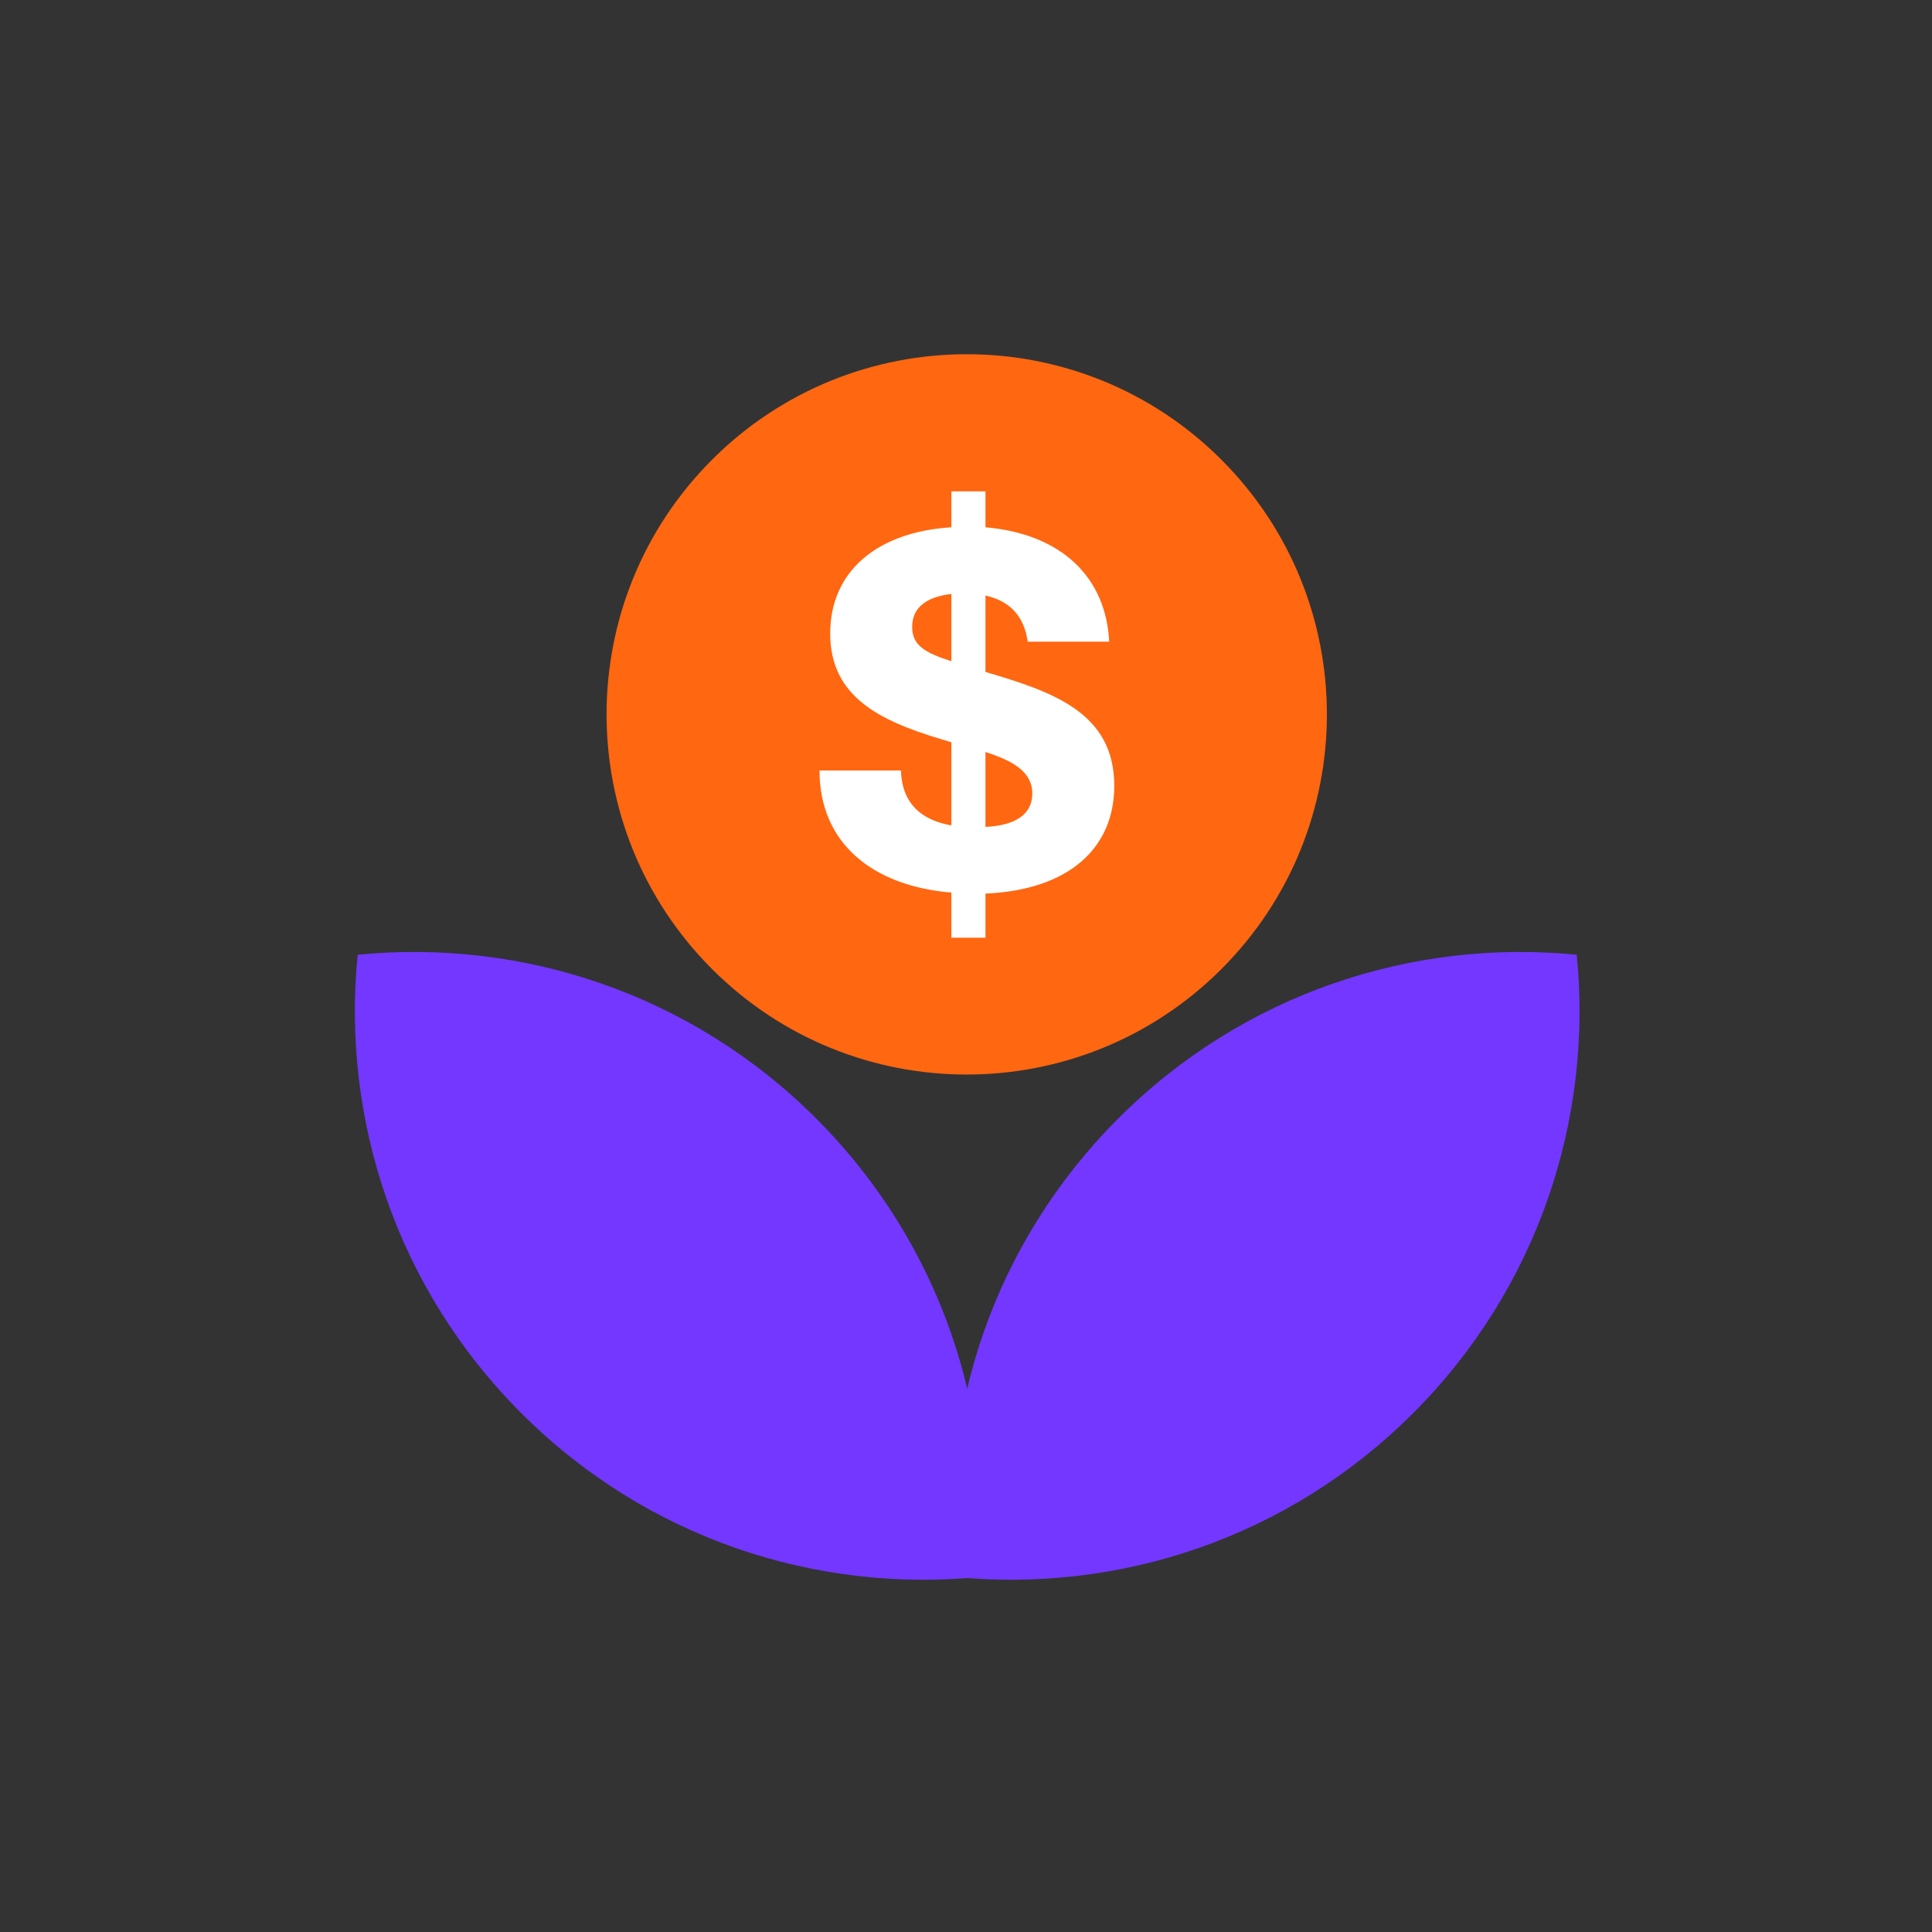 <svg width="490" height="490" viewBox="0 0 490 490" fill="none" xmlns="http://www.w3.org/2000/svg">
<rect x="0" y="0" width="490" height="490" fill="#333333" stroke="none"/>
<path d="M248.511 399.952C252.634 358.436 238.794 315.473 206.992 283.67C175.189 251.868 132.226 238.028 90.71 242.151C86.587 283.667 100.426 326.631 132.229 358.433C164.031 390.236 206.994 404.075 248.511 399.952Z" fill="#7337FF"/>
<path d="M242.098 399.952C237.974 358.436 251.814 315.473 283.617 283.67C315.419 251.868 358.382 238.028 399.898 242.151C404.022 283.667 390.182 326.631 358.379 358.433C326.577 390.236 283.614 404.075 242.098 399.952Z" fill="#7337FF"/>
<path d="M180.592 245.777C216.266 281.451 274.104 281.451 309.777 245.777C345.451 210.104 345.451 152.266 309.777 116.592C274.104 80.919 216.266 80.919 180.592 116.592C144.919 152.266 144.919 210.104 180.592 245.777Z" fill="#FF6711"/>
<path d="M282.606 199.313C282.606 215.188 270.985 225.728 249.939 226.639V237.83H241.288V226.379C221.146 224.687 207.847 213.757 207.847 195.41H228.506C228.764 204.388 234.445 208.162 241.288 209.333V188.253L238.706 187.472C222.566 182.658 210.558 176.412 210.558 160.667C210.558 144.922 222.437 134.903 241.288 133.732V124.623H249.939V133.732C269.436 135.423 280.54 146.614 281.315 162.749H260.656C259.752 156.373 256.266 152.469 249.939 151.038V170.426C267.241 175.501 282.606 180.836 282.606 199.313ZM231.346 158.975C231.346 163.53 234.316 165.482 241.288 167.694V150.648C235.478 151.298 231.346 153.77 231.346 158.975ZM249.939 190.725V209.723C258.203 209.333 261.818 206.08 261.818 201.265C261.818 195.67 256.782 192.937 249.939 190.725Z" fill="white"/>
</svg>
